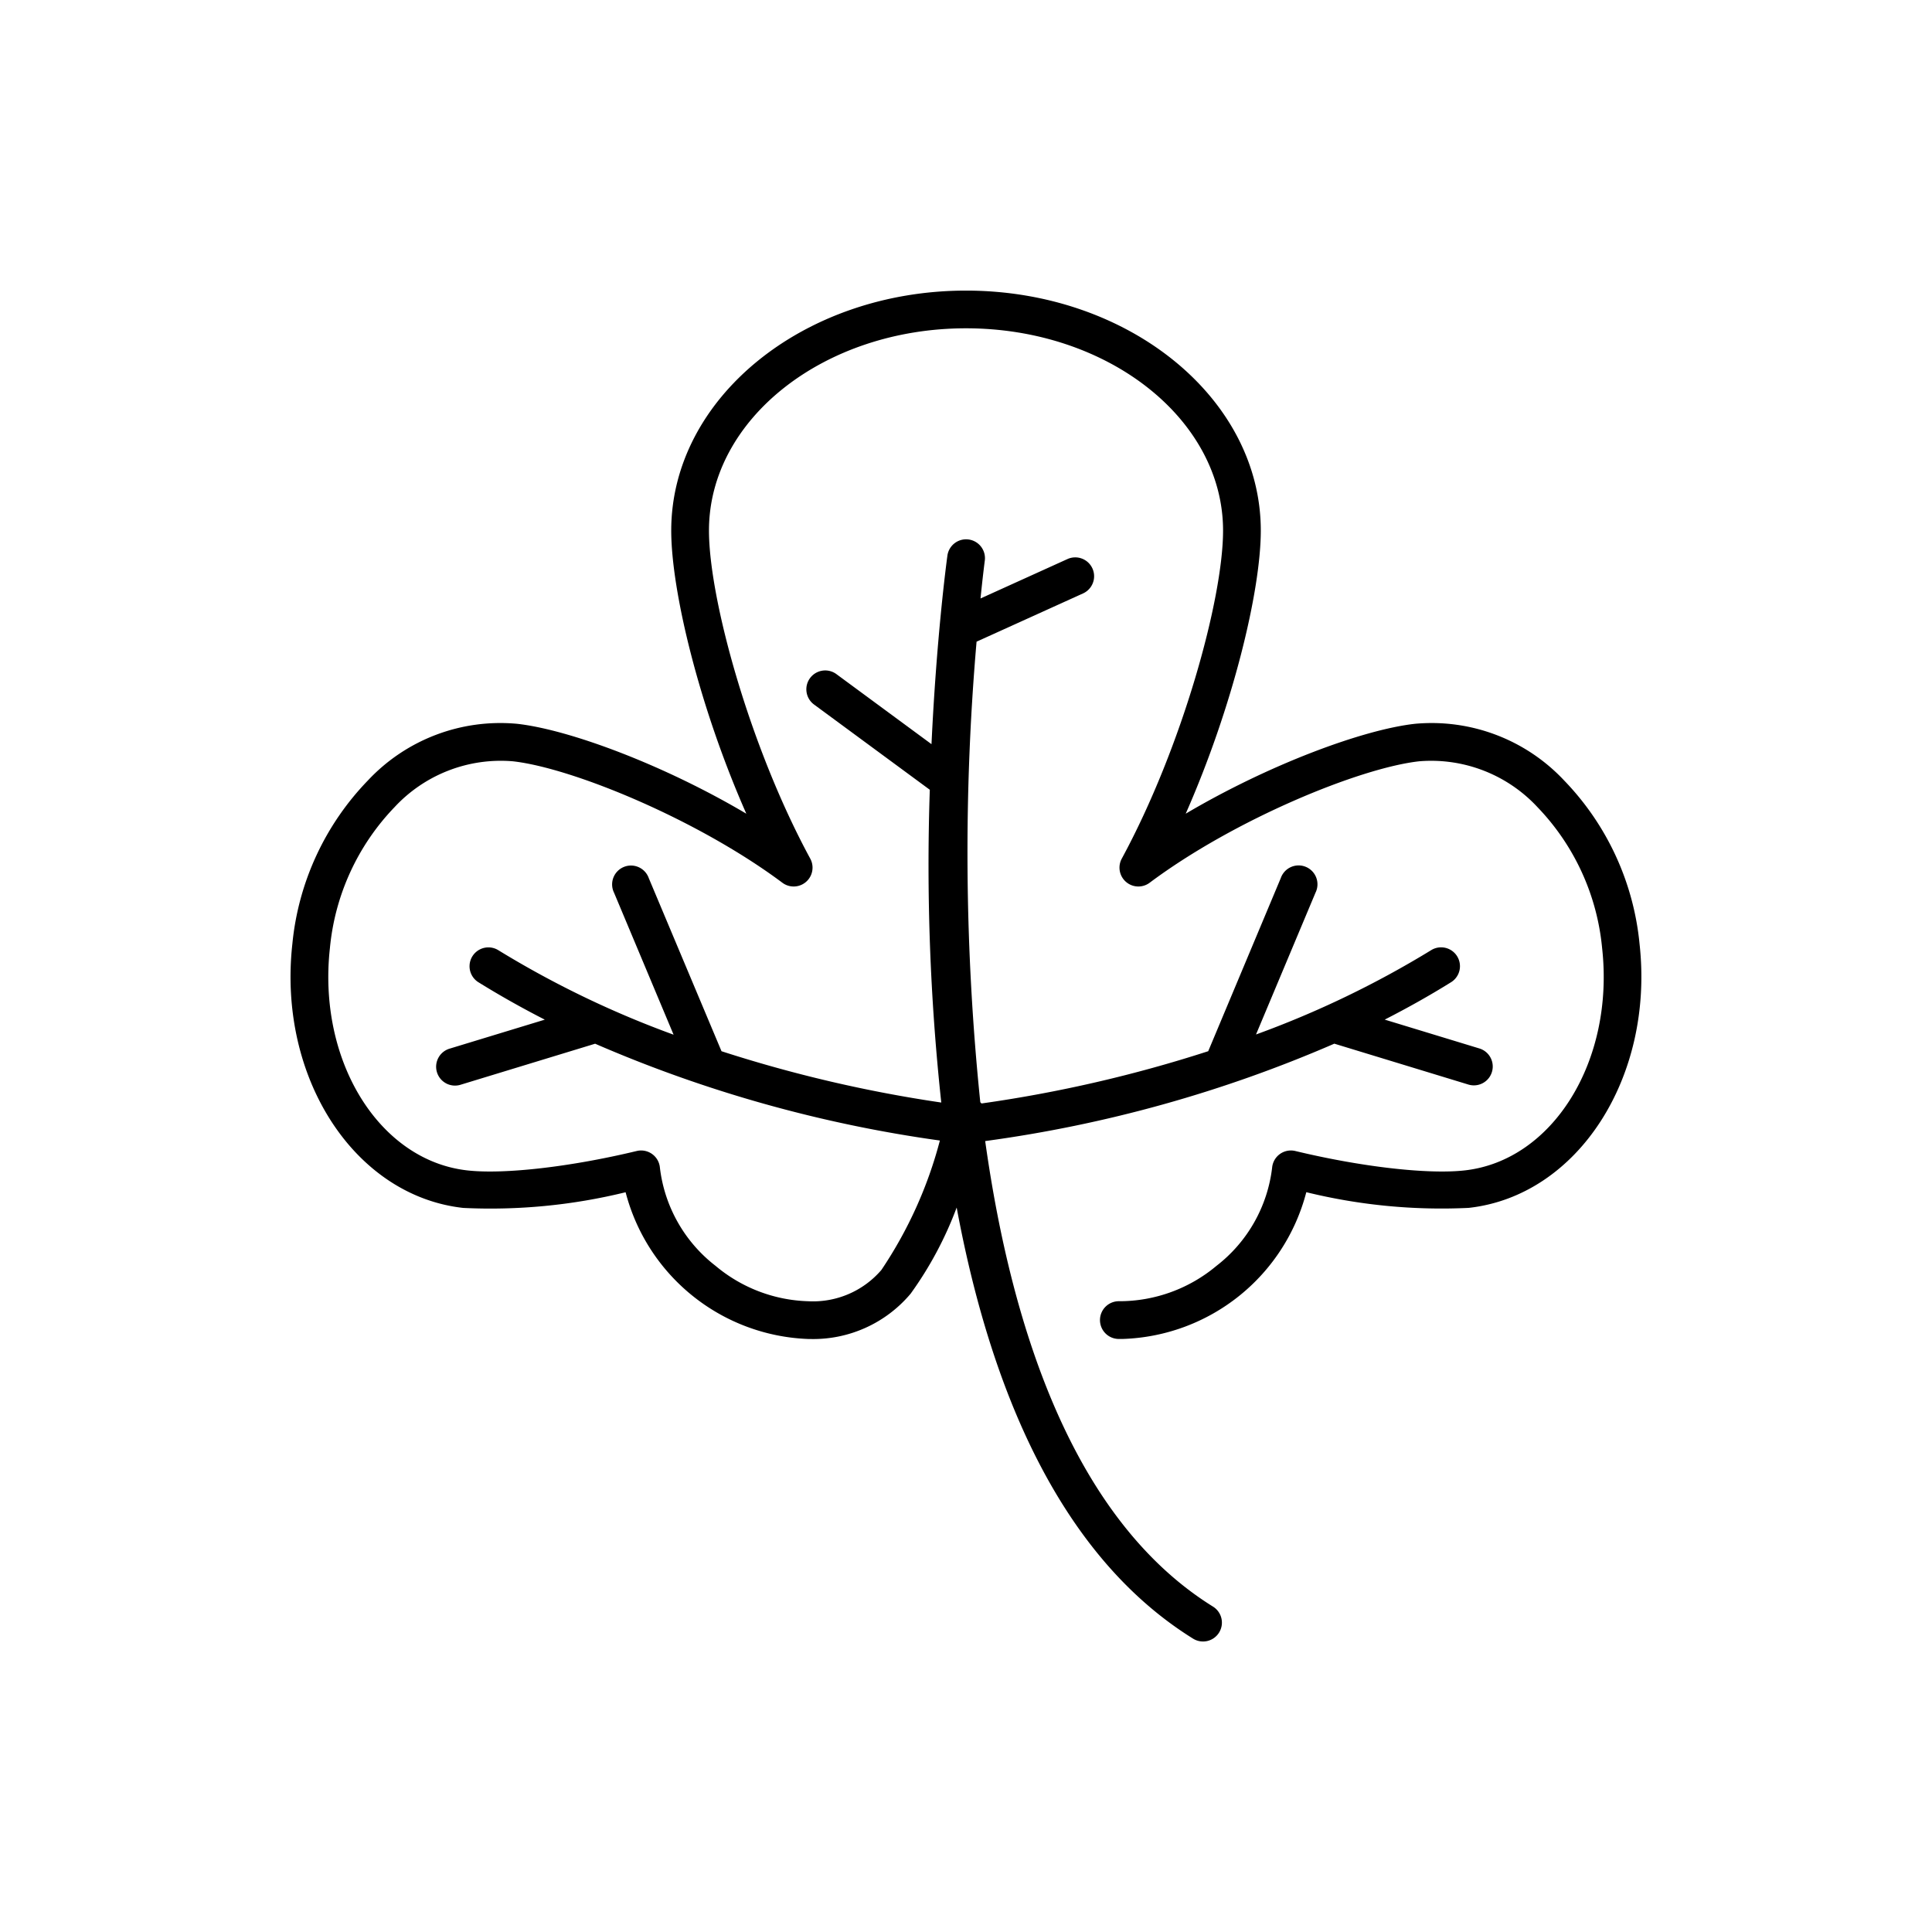 <?xml version="1.0" encoding="UTF-8"?>
<svg xmlns="http://www.w3.org/2000/svg" id="Layer_1" data-name="Layer 1" viewBox="0 0 128 128">
  <title>AUTUMN LEAF-15</title>
  <path d="M103.632,51.712a12.03,12.03,0,0,0-9.889-3.758c-3.473.386-9.733,2.729-15.187,5.956,3.118-7.07,4.975-14.758,4.975-18.757,0-8.769-8.762-15.9-19.53-15.9s-19.53,7.134-19.53,15.9c0,4,1.856,11.686,4.975,18.757-5.454-3.228-11.715-5.57-15.186-5.956a12.018,12.018,0,0,0-9.89,3.758,18.074,18.074,0,0,0-5,10.822c-.983,8.843,4.095,16.69,11.319,17.494a37.58,37.58,0,0,0,10.759-1.039,13,13,0,0,0,12.087,9.722h.077a8.431,8.431,0,0,0,6.719-3,24.138,24.138,0,0,0,3.051-5.708c2.206,11.886,6.762,23.024,15.653,28.556a1.25,1.25,0,1,0,1.32-2.123c-9.082-5.651-13.292-18.06-15.084-30.837a87.586,87.586,0,0,0,23.132-6.453l8.9,2.714a1.25,1.25,0,0,0,.729-2.391l-6.291-1.917c1.49-.762,2.971-1.589,4.422-2.494a1.25,1.25,0,0,0-1.322-2.121,64.237,64.237,0,0,1-11.627,5.6l3.941-9.394a1.25,1.25,0,1,0-2.3-.967L80.048,69.645a89.319,89.319,0,0,1-15.022,3.463c-.022-.032-.055-.053-.079-.083A162.012,162.012,0,0,1,64.7,42.513l7.075-3.207a1.25,1.25,0,0,0-1.031-2.277l-5.782,2.621c.155-1.525.271-2.414.28-2.481a1.25,1.25,0,1,0-2.477-.336c-.089.657-.724,5.513-1.051,12.47l-6.3-4.641a1.25,1.25,0,0,0-1.482,2.014l7.67,5.648a146.956,146.956,0,0,0,.76,20.722,89.635,89.635,0,0,1-14.56-3.4L42.985,58.184a1.25,1.25,0,1,0-2.3.967l3.942,9.4A64.286,64.286,0,0,1,32.994,62.94a1.25,1.25,0,0,0-1.322,2.121c1.451.9,2.932,1.732,4.422,2.494L29.8,69.472a1.25,1.25,0,1,0,.729,2.391l8.9-2.714A87.717,87.717,0,0,0,62.27,75.563a28.136,28.136,0,0,1-3.875,8.574,5.967,5.967,0,0,1-4.839,2.074,9.982,9.982,0,0,1-6.149-2.346,9.65,9.65,0,0,1-3.686-6.5,1.25,1.25,0,0,0-1.538-1.108c-4.371,1.052-8.771,1.558-11.215,1.286-5.853-.651-9.94-7.261-9.11-14.734a15.569,15.569,0,0,1,4.277-9.328,9.6,9.6,0,0,1,7.847-3.043c3.931.437,12.229,3.848,17.85,8.044a1.25,1.25,0,0,0,1.847-1.6c-4.013-7.4-6.708-17.212-6.708-21.731,0-7.391,7.64-13.4,17.03-13.4s17.03,6.013,17.03,13.4c0,4.52-2.7,14.33-6.708,21.731a1.25,1.25,0,0,0,1.847,1.6c5.621-4.2,13.919-7.607,17.85-8.044a9.609,9.609,0,0,1,7.847,3.043,15.569,15.569,0,0,1,4.277,9.328c.83,7.474-3.257,14.083-9.11,14.734-2.449.272-6.845-.234-11.215-1.286a1.25,1.25,0,0,0-1.538,1.108,9.648,9.648,0,0,1-3.686,6.5,10.014,10.014,0,0,1-6.433,2.344,1.249,1.249,0,0,0-.07,2.5c.1,0,.2,0,.3,0a13,13,0,0,0,12.154-9.723,37.574,37.574,0,0,0,10.759,1.039c7.225-.8,12.3-8.651,11.319-17.494A18.073,18.073,0,0,0,103.632,51.712Z"></path>
</svg>
